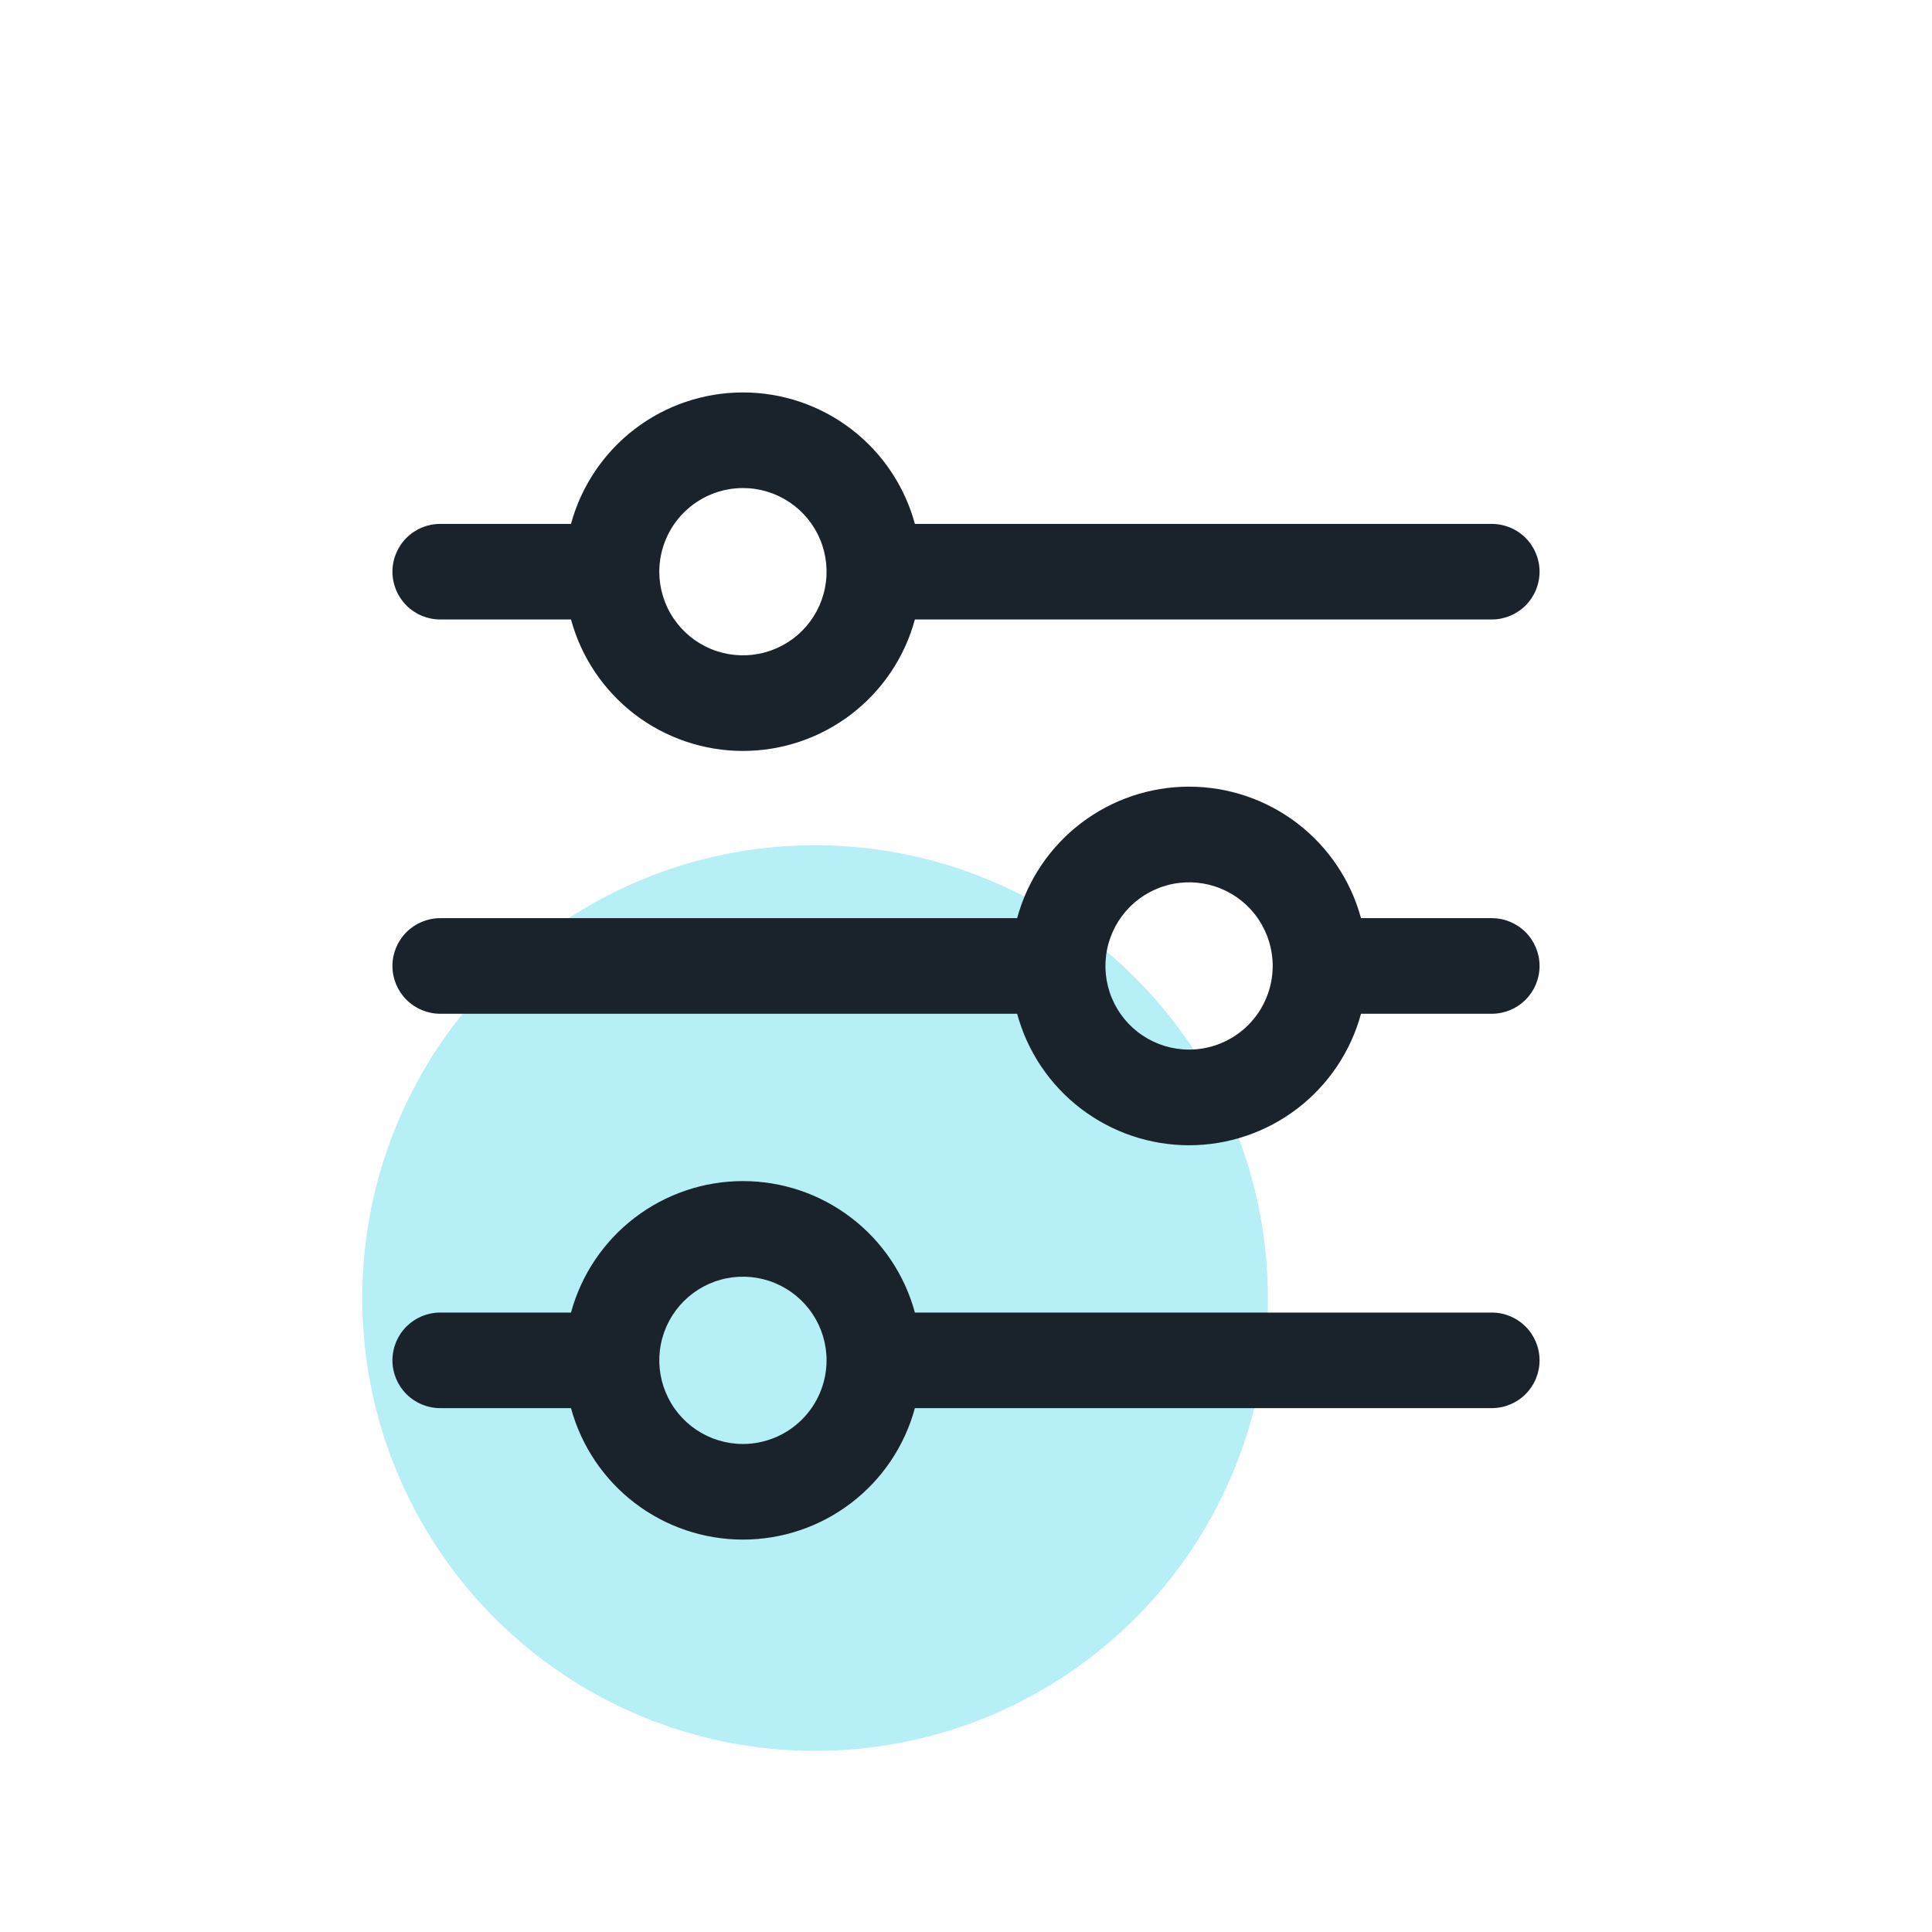 <svg width="64" height="64" viewBox="0 0 64 64" fill="none" xmlns="http://www.w3.org/2000/svg">
<circle opacity="0.3" cx="27" cy="43" r="15" fill="#0AC9DE"/>
<g clip-path="url(#clip0_1_7332)">
<path d="M14.583 20.521H18.915C19.255 21.772 19.997 22.875 21.026 23.663C22.056 24.449 23.316 24.876 24.611 24.876C25.907 24.876 27.167 24.449 28.196 23.663C29.226 22.875 29.968 21.772 30.307 20.521H49.417C49.837 20.521 50.239 20.354 50.536 20.058C50.833 19.761 51 19.358 51 18.938C51 18.518 50.833 18.115 50.536 17.818C50.239 17.521 49.837 17.355 49.417 17.355H30.307C29.968 16.104 29.226 15 28.196 14.213C27.167 13.426 25.907 13 24.611 13C23.316 13 22.056 13.426 21.026 14.213C19.997 15 19.255 16.104 18.915 17.355H14.583C14.163 17.355 13.761 17.521 13.464 17.818C13.167 18.115 13 18.518 13 18.938C13 19.358 13.167 19.761 13.464 20.058C13.761 20.354 14.163 20.521 14.583 20.521V20.521ZM24.611 16.167C25.159 16.167 25.694 16.33 26.15 16.634C26.606 16.939 26.961 17.371 27.171 17.878C27.38 18.384 27.435 18.941 27.328 19.479C27.221 20.016 26.957 20.51 26.57 20.897C26.182 21.285 25.689 21.549 25.151 21.655C24.614 21.762 24.056 21.707 23.55 21.498C23.044 21.288 22.611 20.933 22.307 20.477C22.002 20.022 21.84 19.486 21.84 18.938C21.841 18.203 22.133 17.499 22.652 16.98C23.172 16.46 23.876 16.168 24.611 16.167V16.167Z" fill="#1A232B"/>
<path d="M49.417 30.415H45.085C44.745 29.165 44.004 28.06 42.974 27.273C41.945 26.486 40.685 26.059 39.389 26.059C38.093 26.059 36.834 26.486 35.804 27.273C34.775 28.06 34.033 29.165 33.694 30.415H14.583C14.163 30.415 13.761 30.582 13.464 30.879C13.167 31.176 13 31.579 13 31.998C13 32.418 13.167 32.821 13.464 33.118C13.761 33.415 14.163 33.582 14.583 33.582H33.694C34.033 34.833 34.775 35.937 35.804 36.724C36.834 37.511 38.093 37.938 39.389 37.938C40.685 37.938 41.945 37.511 42.974 36.724C44.004 35.937 44.745 34.833 45.085 33.582H49.417C49.837 33.582 50.239 33.415 50.536 33.118C50.833 32.821 51 32.418 51 31.998C51 31.579 50.833 31.176 50.536 30.879C50.239 30.582 49.837 30.415 49.417 30.415ZM39.389 34.769C38.841 34.769 38.306 34.607 37.85 34.302C37.394 33.998 37.039 33.565 36.83 33.059C36.62 32.553 36.565 31.995 36.672 31.458C36.779 30.921 37.043 30.427 37.43 30.039C37.818 29.652 38.311 29.388 38.849 29.281C39.386 29.174 39.944 29.229 40.45 29.439C40.956 29.648 41.389 30.003 41.693 30.459C41.998 30.915 42.16 31.451 42.16 31.998C42.159 32.733 41.867 33.437 41.348 33.957C40.828 34.476 40.124 34.769 39.389 34.769V34.769Z" fill="#1A232B"/>
<path d="M49.417 43.48H30.307C29.968 42.229 29.226 41.125 28.196 40.339C27.167 39.551 25.907 39.125 24.611 39.125C23.316 39.125 22.056 39.551 21.026 40.339C19.997 41.125 19.255 42.229 18.915 43.48H14.583C14.163 43.48 13.761 43.647 13.464 43.943C13.167 44.24 13 44.643 13 45.063C13 45.483 13.167 45.886 13.464 46.183C13.761 46.48 14.163 46.646 14.583 46.646H18.915C19.255 47.897 19.997 49.001 21.026 49.788C22.056 50.575 23.316 51.001 24.611 51.001C25.907 51.001 27.167 50.575 28.196 49.788C29.226 49.001 29.968 47.897 30.307 46.646H49.417C49.837 46.646 50.239 46.48 50.536 46.183C50.833 45.886 51 45.483 51 45.063C51 44.643 50.833 44.24 50.536 43.943C50.239 43.647 49.837 43.48 49.417 43.48ZM24.611 47.834C24.063 47.834 23.527 47.671 23.071 47.367C22.616 47.062 22.26 46.63 22.051 46.123C21.841 45.617 21.786 45.06 21.893 44.522C22 43.985 22.264 43.491 22.651 43.104C23.039 42.716 23.532 42.452 24.07 42.345C24.608 42.239 25.165 42.293 25.671 42.503C26.177 42.713 26.61 43.068 26.914 43.524C27.219 43.979 27.381 44.515 27.381 45.063C27.38 45.797 27.088 46.502 26.569 47.021C26.049 47.54 25.345 47.833 24.611 47.834V47.834Z" fill="#1A232B"/>
</g>
<defs>
<clipPath id="clip0_1_7332">
<rect width="38" height="38" fill="white" transform="translate(13 13)"/>
</clipPath>
</defs>
</svg>
